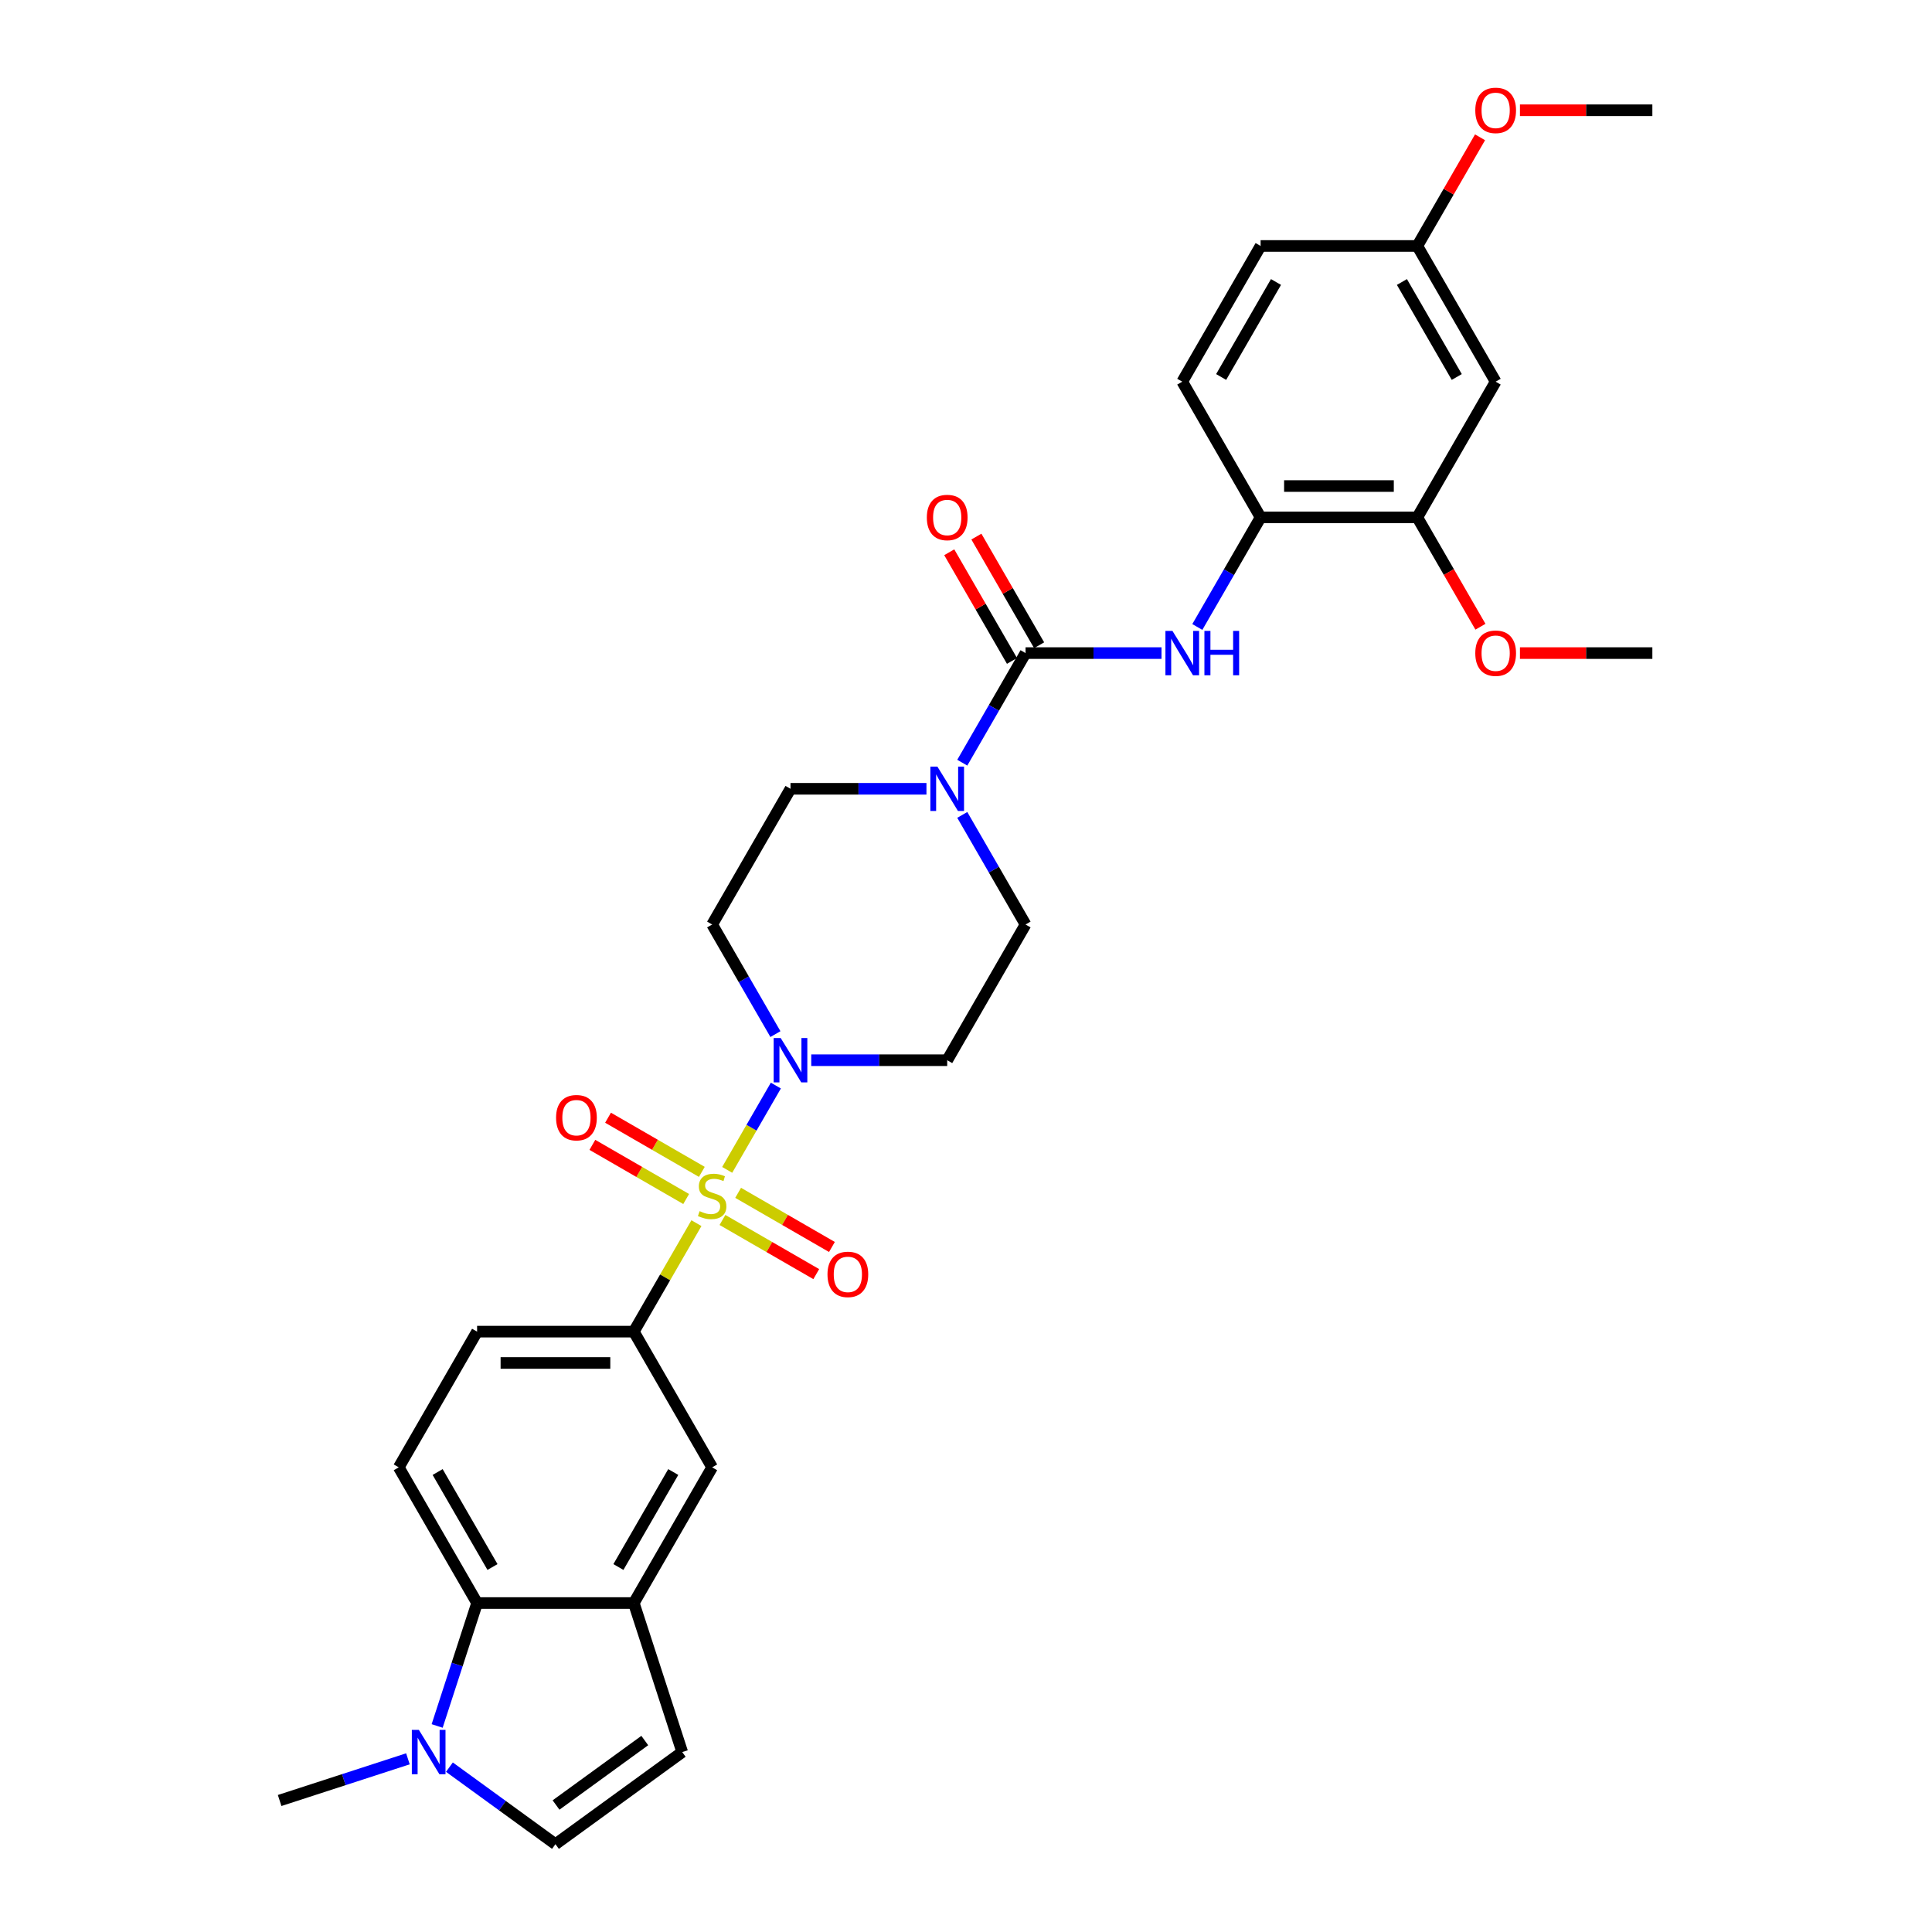 <?xml version='1.0' encoding='iso-8859-1'?>
<svg version='1.1' baseProfile='full'
              xmlns='http://www.w3.org/2000/svg'
                      xmlns:rdkit='http://www.rdkit.org/xml'
                      xmlns:xlink='http://www.w3.org/1999/xlink'
                  xml:space='preserve'
width='1000px' height='1000px' viewBox='0 0 1000 1000'>
<!-- END OF HEADER -->
<rect style='opacity:1.0;fill:#FFFFFF;stroke:none' width='1000' height='1000' x='0' y='0'> </rect>
<path class='bond-0' d='M 376.39,605.526 L 388.987,583.707' style='fill:none;fill-rule:evenodd;stroke:#CCCC00;stroke-width:6px;stroke-linecap:butt;stroke-linejoin:miter;stroke-opacity:1' />
<path class='bond-0' d='M 388.987,583.707 L 401.584,561.887' style='fill:none;fill-rule:evenodd;stroke:#0000FF;stroke-width:6px;stroke-linecap:butt;stroke-linejoin:miter;stroke-opacity:1' />
<path class='bond-2' d='M 360.468,633.103 L 344.261,661.175' style='fill:none;fill-rule:evenodd;stroke:#CCCC00;stroke-width:6px;stroke-linecap:butt;stroke-linejoin:miter;stroke-opacity:1' />
<path class='bond-2' d='M 344.261,661.175 L 328.053,689.248' style='fill:none;fill-rule:evenodd;stroke:#000000;stroke-width:6px;stroke-linecap:butt;stroke-linejoin:miter;stroke-opacity:1' />
<path class='bond-12' d='M 373.944,631.453 L 398.219,645.468' style='fill:none;fill-rule:evenodd;stroke:#CCCC00;stroke-width:6px;stroke-linecap:butt;stroke-linejoin:miter;stroke-opacity:1' />
<path class='bond-12' d='M 398.219,645.468 L 422.493,659.483' style='fill:none;fill-rule:evenodd;stroke:#FF0000;stroke-width:6px;stroke-linecap:butt;stroke-linejoin:miter;stroke-opacity:1' />
<path class='bond-12' d='M 382.055,617.404 L 406.329,631.419' style='fill:none;fill-rule:evenodd;stroke:#CCCC00;stroke-width:6px;stroke-linecap:butt;stroke-linejoin:miter;stroke-opacity:1' />
<path class='bond-12' d='M 406.329,631.419 L 430.604,645.434' style='fill:none;fill-rule:evenodd;stroke:#FF0000;stroke-width:6px;stroke-linecap:butt;stroke-linejoin:miter;stroke-opacity:1' />
<path class='bond-13' d='M 363.27,606.559 L 338.996,592.544' style='fill:none;fill-rule:evenodd;stroke:#CCCC00;stroke-width:6px;stroke-linecap:butt;stroke-linejoin:miter;stroke-opacity:1' />
<path class='bond-13' d='M 338.996,592.544 L 314.721,578.529' style='fill:none;fill-rule:evenodd;stroke:#FF0000;stroke-width:6px;stroke-linecap:butt;stroke-linejoin:miter;stroke-opacity:1' />
<path class='bond-13' d='M 355.159,620.607 L 330.885,606.593' style='fill:none;fill-rule:evenodd;stroke:#CCCC00;stroke-width:6px;stroke-linecap:butt;stroke-linejoin:miter;stroke-opacity:1' />
<path class='bond-13' d='M 330.885,606.593 L 306.61,592.578' style='fill:none;fill-rule:evenodd;stroke:#FF0000;stroke-width:6px;stroke-linecap:butt;stroke-linejoin:miter;stroke-opacity:1' />
<path class='bond-14' d='M 419.9,548.764 L 455.085,548.764' style='fill:none;fill-rule:evenodd;stroke:#0000FF;stroke-width:6px;stroke-linecap:butt;stroke-linejoin:miter;stroke-opacity:1' />
<path class='bond-14' d='M 455.085,548.764 L 490.27,548.764' style='fill:none;fill-rule:evenodd;stroke:#000000;stroke-width:6px;stroke-linecap:butt;stroke-linejoin:miter;stroke-opacity:1' />
<path class='bond-15' d='M 401.36,535.251 L 384.983,506.886' style='fill:none;fill-rule:evenodd;stroke:#0000FF;stroke-width:6px;stroke-linecap:butt;stroke-linejoin:miter;stroke-opacity:1' />
<path class='bond-15' d='M 384.983,506.886 L 368.607,478.522' style='fill:none;fill-rule:evenodd;stroke:#000000;stroke-width:6px;stroke-linecap:butt;stroke-linejoin:miter;stroke-opacity:1' />
<path class='bond-1' d='M 530.824,338.038 L 514.448,366.402' style='fill:none;fill-rule:evenodd;stroke:#000000;stroke-width:6px;stroke-linecap:butt;stroke-linejoin:miter;stroke-opacity:1' />
<path class='bond-1' d='M 514.448,366.402 L 498.072,394.767' style='fill:none;fill-rule:evenodd;stroke:#0000FF;stroke-width:6px;stroke-linecap:butt;stroke-linejoin:miter;stroke-opacity:1' />
<path class='bond-5' d='M 530.824,338.038 L 566.009,338.038' style='fill:none;fill-rule:evenodd;stroke:#000000;stroke-width:6px;stroke-linecap:butt;stroke-linejoin:miter;stroke-opacity:1' />
<path class='bond-5' d='M 566.009,338.038 L 601.194,338.038' style='fill:none;fill-rule:evenodd;stroke:#0000FF;stroke-width:6px;stroke-linecap:butt;stroke-linejoin:miter;stroke-opacity:1' />
<path class='bond-21' d='M 537.848,333.982 L 521.613,305.861' style='fill:none;fill-rule:evenodd;stroke:#000000;stroke-width:6px;stroke-linecap:butt;stroke-linejoin:miter;stroke-opacity:1' />
<path class='bond-21' d='M 521.613,305.861 L 505.377,277.739' style='fill:none;fill-rule:evenodd;stroke:#FF0000;stroke-width:6px;stroke-linecap:butt;stroke-linejoin:miter;stroke-opacity:1' />
<path class='bond-21' d='M 523.8,342.093 L 507.564,313.972' style='fill:none;fill-rule:evenodd;stroke:#000000;stroke-width:6px;stroke-linecap:butt;stroke-linejoin:miter;stroke-opacity:1' />
<path class='bond-21' d='M 507.564,313.972 L 491.328,285.85' style='fill:none;fill-rule:evenodd;stroke:#FF0000;stroke-width:6px;stroke-linecap:butt;stroke-linejoin:miter;stroke-opacity:1' />
<path class='bond-11' d='M 328.053,689.248 L 368.607,759.49' style='fill:none;fill-rule:evenodd;stroke:#000000;stroke-width:6px;stroke-linecap:butt;stroke-linejoin:miter;stroke-opacity:1' />
<path class='bond-22' d='M 328.053,689.248 L 246.944,689.248' style='fill:none;fill-rule:evenodd;stroke:#000000;stroke-width:6px;stroke-linecap:butt;stroke-linejoin:miter;stroke-opacity:1' />
<path class='bond-22' d='M 315.887,705.47 L 259.111,705.47' style='fill:none;fill-rule:evenodd;stroke:#000000;stroke-width:6px;stroke-linecap:butt;stroke-linejoin:miter;stroke-opacity:1' />
<path class='bond-3' d='M 479.531,408.28 L 444.346,408.28' style='fill:none;fill-rule:evenodd;stroke:#0000FF;stroke-width:6px;stroke-linecap:butt;stroke-linejoin:miter;stroke-opacity:1' />
<path class='bond-3' d='M 444.346,408.28 L 409.161,408.28' style='fill:none;fill-rule:evenodd;stroke:#000000;stroke-width:6px;stroke-linecap:butt;stroke-linejoin:miter;stroke-opacity:1' />
<path class='bond-31' d='M 498.072,421.792 L 514.448,450.157' style='fill:none;fill-rule:evenodd;stroke:#0000FF;stroke-width:6px;stroke-linecap:butt;stroke-linejoin:miter;stroke-opacity:1' />
<path class='bond-31' d='M 514.448,450.157 L 530.824,478.522' style='fill:none;fill-rule:evenodd;stroke:#000000;stroke-width:6px;stroke-linecap:butt;stroke-linejoin:miter;stroke-opacity:1' />
<path class='bond-4' d='M 226.271,893.358 L 236.608,861.545' style='fill:none;fill-rule:evenodd;stroke:#0000FF;stroke-width:6px;stroke-linecap:butt;stroke-linejoin:miter;stroke-opacity:1' />
<path class='bond-4' d='M 236.608,861.545 L 246.944,829.732' style='fill:none;fill-rule:evenodd;stroke:#000000;stroke-width:6px;stroke-linecap:butt;stroke-linejoin:miter;stroke-opacity:1' />
<path class='bond-27' d='M 211.142,910.36 L 177.942,921.148' style='fill:none;fill-rule:evenodd;stroke:#0000FF;stroke-width:6px;stroke-linecap:butt;stroke-linejoin:miter;stroke-opacity:1' />
<path class='bond-27' d='M 177.942,921.148 L 144.741,931.935' style='fill:none;fill-rule:evenodd;stroke:#000000;stroke-width:6px;stroke-linecap:butt;stroke-linejoin:miter;stroke-opacity:1' />
<path class='bond-33' d='M 232.619,914.673 L 260.059,934.609' style='fill:none;fill-rule:evenodd;stroke:#0000FF;stroke-width:6px;stroke-linecap:butt;stroke-linejoin:miter;stroke-opacity:1' />
<path class='bond-33' d='M 260.059,934.609 L 287.499,954.545' style='fill:none;fill-rule:evenodd;stroke:#000000;stroke-width:6px;stroke-linecap:butt;stroke-linejoin:miter;stroke-opacity:1' />
<path class='bond-10' d='M 619.734,324.525 L 636.111,296.16' style='fill:none;fill-rule:evenodd;stroke:#0000FF;stroke-width:6px;stroke-linecap:butt;stroke-linejoin:miter;stroke-opacity:1' />
<path class='bond-10' d='M 636.111,296.16 L 652.487,267.796' style='fill:none;fill-rule:evenodd;stroke:#000000;stroke-width:6px;stroke-linecap:butt;stroke-linejoin:miter;stroke-opacity:1' />
<path class='bond-6' d='M 328.053,829.732 L 368.607,759.49' style='fill:none;fill-rule:evenodd;stroke:#000000;stroke-width:6px;stroke-linecap:butt;stroke-linejoin:miter;stroke-opacity:1' />
<path class='bond-6' d='M 320.088,811.085 L 348.476,761.916' style='fill:none;fill-rule:evenodd;stroke:#000000;stroke-width:6px;stroke-linecap:butt;stroke-linejoin:miter;stroke-opacity:1' />
<path class='bond-9' d='M 328.053,829.732 L 353.117,906.871' style='fill:none;fill-rule:evenodd;stroke:#000000;stroke-width:6px;stroke-linecap:butt;stroke-linejoin:miter;stroke-opacity:1' />
<path class='bond-32' d='M 328.053,829.732 L 246.944,829.732' style='fill:none;fill-rule:evenodd;stroke:#000000;stroke-width:6px;stroke-linecap:butt;stroke-linejoin:miter;stroke-opacity:1' />
<path class='bond-7' d='M 246.944,829.732 L 206.39,759.49' style='fill:none;fill-rule:evenodd;stroke:#000000;stroke-width:6px;stroke-linecap:butt;stroke-linejoin:miter;stroke-opacity:1' />
<path class='bond-7' d='M 254.91,811.085 L 226.522,761.916' style='fill:none;fill-rule:evenodd;stroke:#000000;stroke-width:6px;stroke-linecap:butt;stroke-linejoin:miter;stroke-opacity:1' />
<path class='bond-8' d='M 287.499,954.545 L 353.117,906.871' style='fill:none;fill-rule:evenodd;stroke:#000000;stroke-width:6px;stroke-linecap:butt;stroke-linejoin:miter;stroke-opacity:1' />
<path class='bond-8' d='M 287.806,934.271 L 333.739,900.899' style='fill:none;fill-rule:evenodd;stroke:#000000;stroke-width:6px;stroke-linecap:butt;stroke-linejoin:miter;stroke-opacity:1' />
<path class='bond-16' d='M 652.487,267.796 L 733.596,267.796' style='fill:none;fill-rule:evenodd;stroke:#000000;stroke-width:6px;stroke-linecap:butt;stroke-linejoin:miter;stroke-opacity:1' />
<path class='bond-16' d='M 664.653,251.574 L 721.429,251.574' style='fill:none;fill-rule:evenodd;stroke:#000000;stroke-width:6px;stroke-linecap:butt;stroke-linejoin:miter;stroke-opacity:1' />
<path class='bond-23' d='M 652.487,267.796 L 611.933,197.553' style='fill:none;fill-rule:evenodd;stroke:#000000;stroke-width:6px;stroke-linecap:butt;stroke-linejoin:miter;stroke-opacity:1' />
<path class='bond-20' d='M 490.27,548.764 L 530.824,478.522' style='fill:none;fill-rule:evenodd;stroke:#000000;stroke-width:6px;stroke-linecap:butt;stroke-linejoin:miter;stroke-opacity:1' />
<path class='bond-19' d='M 368.607,478.522 L 409.161,408.28' style='fill:none;fill-rule:evenodd;stroke:#000000;stroke-width:6px;stroke-linecap:butt;stroke-linejoin:miter;stroke-opacity:1' />
<path class='bond-18' d='M 733.596,267.796 L 774.15,197.553' style='fill:none;fill-rule:evenodd;stroke:#000000;stroke-width:6px;stroke-linecap:butt;stroke-linejoin:miter;stroke-opacity:1' />
<path class='bond-26' d='M 733.596,267.796 L 749.935,296.095' style='fill:none;fill-rule:evenodd;stroke:#000000;stroke-width:6px;stroke-linecap:butt;stroke-linejoin:miter;stroke-opacity:1' />
<path class='bond-26' d='M 749.935,296.095 L 766.273,324.395' style='fill:none;fill-rule:evenodd;stroke:#FF0000;stroke-width:6px;stroke-linecap:butt;stroke-linejoin:miter;stroke-opacity:1' />
<path class='bond-17' d='M 206.39,759.49 L 246.944,689.248' style='fill:none;fill-rule:evenodd;stroke:#000000;stroke-width:6px;stroke-linecap:butt;stroke-linejoin:miter;stroke-opacity:1' />
<path class='bond-34' d='M 774.15,197.553 L 733.596,127.311' style='fill:none;fill-rule:evenodd;stroke:#000000;stroke-width:6px;stroke-linecap:butt;stroke-linejoin:miter;stroke-opacity:1' />
<path class='bond-34' d='M 754.018,195.128 L 725.63,145.959' style='fill:none;fill-rule:evenodd;stroke:#000000;stroke-width:6px;stroke-linecap:butt;stroke-linejoin:miter;stroke-opacity:1' />
<path class='bond-25' d='M 611.933,197.553 L 652.487,127.311' style='fill:none;fill-rule:evenodd;stroke:#000000;stroke-width:6px;stroke-linecap:butt;stroke-linejoin:miter;stroke-opacity:1' />
<path class='bond-25' d='M 632.064,195.128 L 660.452,145.959' style='fill:none;fill-rule:evenodd;stroke:#000000;stroke-width:6px;stroke-linecap:butt;stroke-linejoin:miter;stroke-opacity:1' />
<path class='bond-24' d='M 733.596,127.311 L 652.487,127.311' style='fill:none;fill-rule:evenodd;stroke:#000000;stroke-width:6px;stroke-linecap:butt;stroke-linejoin:miter;stroke-opacity:1' />
<path class='bond-28' d='M 733.596,127.311 L 749.832,99.19' style='fill:none;fill-rule:evenodd;stroke:#000000;stroke-width:6px;stroke-linecap:butt;stroke-linejoin:miter;stroke-opacity:1' />
<path class='bond-28' d='M 749.832,99.19 L 766.067,71.069' style='fill:none;fill-rule:evenodd;stroke:#FF0000;stroke-width:6px;stroke-linecap:butt;stroke-linejoin:miter;stroke-opacity:1' />
<path class='bond-29' d='M 786.722,338.038 L 820.99,338.038' style='fill:none;fill-rule:evenodd;stroke:#FF0000;stroke-width:6px;stroke-linecap:butt;stroke-linejoin:miter;stroke-opacity:1' />
<path class='bond-29' d='M 820.99,338.038 L 855.259,338.038' style='fill:none;fill-rule:evenodd;stroke:#000000;stroke-width:6px;stroke-linecap:butt;stroke-linejoin:miter;stroke-opacity:1' />
<path class='bond-30' d='M 786.722,57.069 L 820.99,57.069' style='fill:none;fill-rule:evenodd;stroke:#FF0000;stroke-width:6px;stroke-linecap:butt;stroke-linejoin:miter;stroke-opacity:1' />
<path class='bond-30' d='M 820.99,57.069 L 855.259,57.069' style='fill:none;fill-rule:evenodd;stroke:#000000;stroke-width:6px;stroke-linecap:butt;stroke-linejoin:miter;stroke-opacity:1' />
<path  class='atom-0' d='M 362.118 626.89
Q 362.378 626.987, 363.449 627.441
Q 364.519 627.895, 365.687 628.187
Q 366.888 628.447, 368.056 628.447
Q 370.229 628.447, 371.495 627.409
Q 372.76 626.338, 372.76 624.489
Q 372.76 623.224, 372.111 622.445
Q 371.495 621.666, 370.521 621.245
Q 369.548 620.823, 367.926 620.336
Q 365.882 619.72, 364.649 619.136
Q 363.449 618.552, 362.573 617.319
Q 361.729 616.086, 361.729 614.01
Q 361.729 611.122, 363.676 609.338
Q 365.655 607.553, 369.548 607.553
Q 372.208 607.553, 375.226 608.819
L 374.479 611.317
Q 371.722 610.181, 369.645 610.181
Q 367.407 610.181, 366.174 611.122
Q 364.941 612.031, 364.973 613.62
Q 364.973 614.853, 365.59 615.599
Q 366.239 616.346, 367.147 616.767
Q 368.088 617.189, 369.645 617.676
Q 371.722 618.325, 372.955 618.974
Q 374.187 619.622, 375.063 620.953
Q 375.972 622.25, 375.972 624.489
Q 375.972 627.668, 373.83 629.388
Q 371.722 631.075, 368.185 631.075
Q 366.141 631.075, 364.584 630.621
Q 363.059 630.199, 361.242 629.453
L 362.118 626.89
' fill='#CCCC00'/>
<path  class='atom-1' d='M 404.084 537.279
L 411.611 549.445
Q 412.357 550.646, 413.557 552.819
Q 414.758 554.993, 414.823 555.123
L 414.823 537.279
L 417.872 537.279
L 417.872 560.249
L 414.725 560.249
L 406.647 546.947
Q 405.706 545.39, 404.7 543.605
Q 403.727 541.821, 403.435 541.269
L 403.435 560.249
L 400.45 560.249
L 400.45 537.279
L 404.084 537.279
' fill='#0000FF'/>
<path  class='atom-4' d='M 485.193 396.795
L 492.719 408.961
Q 493.466 410.161, 494.666 412.335
Q 495.866 414.509, 495.931 414.639
L 495.931 396.795
L 498.981 396.795
L 498.981 419.765
L 495.834 419.765
L 487.756 406.463
Q 486.815 404.906, 485.809 403.121
Q 484.836 401.337, 484.544 400.785
L 484.544 419.765
L 481.559 419.765
L 481.559 396.795
L 485.193 396.795
' fill='#0000FF'/>
<path  class='atom-5' d='M 216.803 895.386
L 224.33 907.552
Q 225.076 908.753, 226.276 910.926
Q 227.477 913.1, 227.542 913.23
L 227.542 895.386
L 230.591 895.386
L 230.591 918.356
L 227.444 918.356
L 219.366 905.054
Q 218.425 903.497, 217.419 901.713
Q 216.446 899.928, 216.154 899.377
L 216.154 918.356
L 213.169 918.356
L 213.169 895.386
L 216.803 895.386
' fill='#0000FF'/>
<path  class='atom-6' d='M 606.855 326.553
L 614.382 338.719
Q 615.128 339.919, 616.329 342.093
Q 617.529 344.267, 617.594 344.397
L 617.594 326.553
L 620.644 326.553
L 620.644 349.523
L 617.497 349.523
L 609.418 336.221
Q 608.478 334.664, 607.472 332.879
Q 606.499 331.095, 606.207 330.543
L 606.207 349.523
L 603.222 349.523
L 603.222 326.553
L 606.855 326.553
' fill='#0000FF'/>
<path  class='atom-6' d='M 623.402 326.553
L 626.516 326.553
L 626.516 336.318
L 638.261 336.318
L 638.261 326.553
L 641.375 326.553
L 641.375 349.523
L 638.261 349.523
L 638.261 338.914
L 626.516 338.914
L 626.516 349.523
L 623.402 349.523
L 623.402 326.553
' fill='#0000FF'/>
<path  class='atom-13' d='M 428.305 659.625
Q 428.305 654.11, 431.03 651.028
Q 433.756 647.945, 438.849 647.945
Q 443.943 647.945, 446.668 651.028
Q 449.393 654.11, 449.393 659.625
Q 449.393 665.205, 446.636 668.385
Q 443.878 671.532, 438.849 671.532
Q 433.788 671.532, 431.03 668.385
Q 428.305 665.238, 428.305 659.625
M 438.849 668.936
Q 442.353 668.936, 444.235 666.6
Q 446.149 664.232, 446.149 659.625
Q 446.149 655.115, 444.235 652.844
Q 442.353 650.541, 438.849 650.541
Q 435.345 650.541, 433.431 652.812
Q 431.549 655.083, 431.549 659.625
Q 431.549 664.265, 433.431 666.6
Q 435.345 668.936, 438.849 668.936
' fill='#FF0000'/>
<path  class='atom-14' d='M 287.821 578.517
Q 287.821 573.001, 290.546 569.919
Q 293.271 566.837, 298.365 566.837
Q 303.459 566.837, 306.184 569.919
Q 308.909 573.001, 308.909 578.517
Q 308.909 584.097, 306.151 587.276
Q 303.394 590.423, 298.365 590.423
Q 293.304 590.423, 290.546 587.276
Q 287.821 584.129, 287.821 578.517
M 298.365 587.828
Q 301.869 587.828, 303.751 585.492
Q 305.665 583.124, 305.665 578.517
Q 305.665 574.007, 303.751 571.736
Q 301.869 569.432, 298.365 569.432
Q 294.861 569.432, 292.947 571.703
Q 291.065 573.974, 291.065 578.517
Q 291.065 583.156, 292.947 585.492
Q 294.861 587.828, 298.365 587.828
' fill='#FF0000'/>
<path  class='atom-22' d='M 479.726 267.86
Q 479.726 262.345, 482.451 259.263
Q 485.176 256.181, 490.27 256.181
Q 495.364 256.181, 498.089 259.263
Q 500.814 262.345, 500.814 267.86
Q 500.814 273.441, 498.056 276.62
Q 495.299 279.767, 490.27 279.767
Q 485.209 279.767, 482.451 276.62
Q 479.726 273.473, 479.726 267.86
M 490.27 277.172
Q 493.774 277.172, 495.656 274.836
Q 497.57 272.467, 497.57 267.86
Q 497.57 263.351, 495.656 261.08
Q 493.774 258.776, 490.27 258.776
Q 486.766 258.776, 484.852 261.047
Q 482.97 263.318, 482.97 267.86
Q 482.97 272.5, 484.852 274.836
Q 486.766 277.172, 490.27 277.172
' fill='#FF0000'/>
<path  class='atom-27' d='M 763.606 338.103
Q 763.606 332.587, 766.331 329.505
Q 769.056 326.423, 774.15 326.423
Q 779.244 326.423, 781.969 329.505
Q 784.694 332.587, 784.694 338.103
Q 784.694 343.683, 781.936 346.862
Q 779.179 350.009, 774.15 350.009
Q 769.089 350.009, 766.331 346.862
Q 763.606 343.715, 763.606 338.103
M 774.15 347.414
Q 777.654 347.414, 779.536 345.078
Q 781.45 342.709, 781.45 338.103
Q 781.45 333.593, 779.536 331.322
Q 777.654 329.018, 774.15 329.018
Q 770.646 329.018, 768.732 331.289
Q 766.85 333.56, 766.85 338.103
Q 766.85 342.742, 768.732 345.078
Q 770.646 347.414, 774.15 347.414
' fill='#FF0000'/>
<path  class='atom-29' d='M 763.606 57.134
Q 763.606 51.619, 766.331 48.537
Q 769.056 45.455, 774.15 45.455
Q 779.244 45.455, 781.969 48.537
Q 784.694 51.619, 784.694 57.134
Q 784.694 62.714, 781.936 65.894
Q 779.179 69.041, 774.15 69.041
Q 769.089 69.041, 766.331 65.894
Q 763.606 62.747, 763.606 57.134
M 774.15 66.445
Q 777.654 66.445, 779.536 64.109
Q 781.45 61.741, 781.45 57.134
Q 781.45 52.624, 779.536 50.353
Q 777.654 48.05, 774.15 48.05
Q 770.646 48.05, 768.732 50.321
Q 766.85 52.592, 766.85 57.134
Q 766.85 61.774, 768.732 64.109
Q 770.646 66.445, 774.15 66.445
' fill='#FF0000'/>
</svg>
